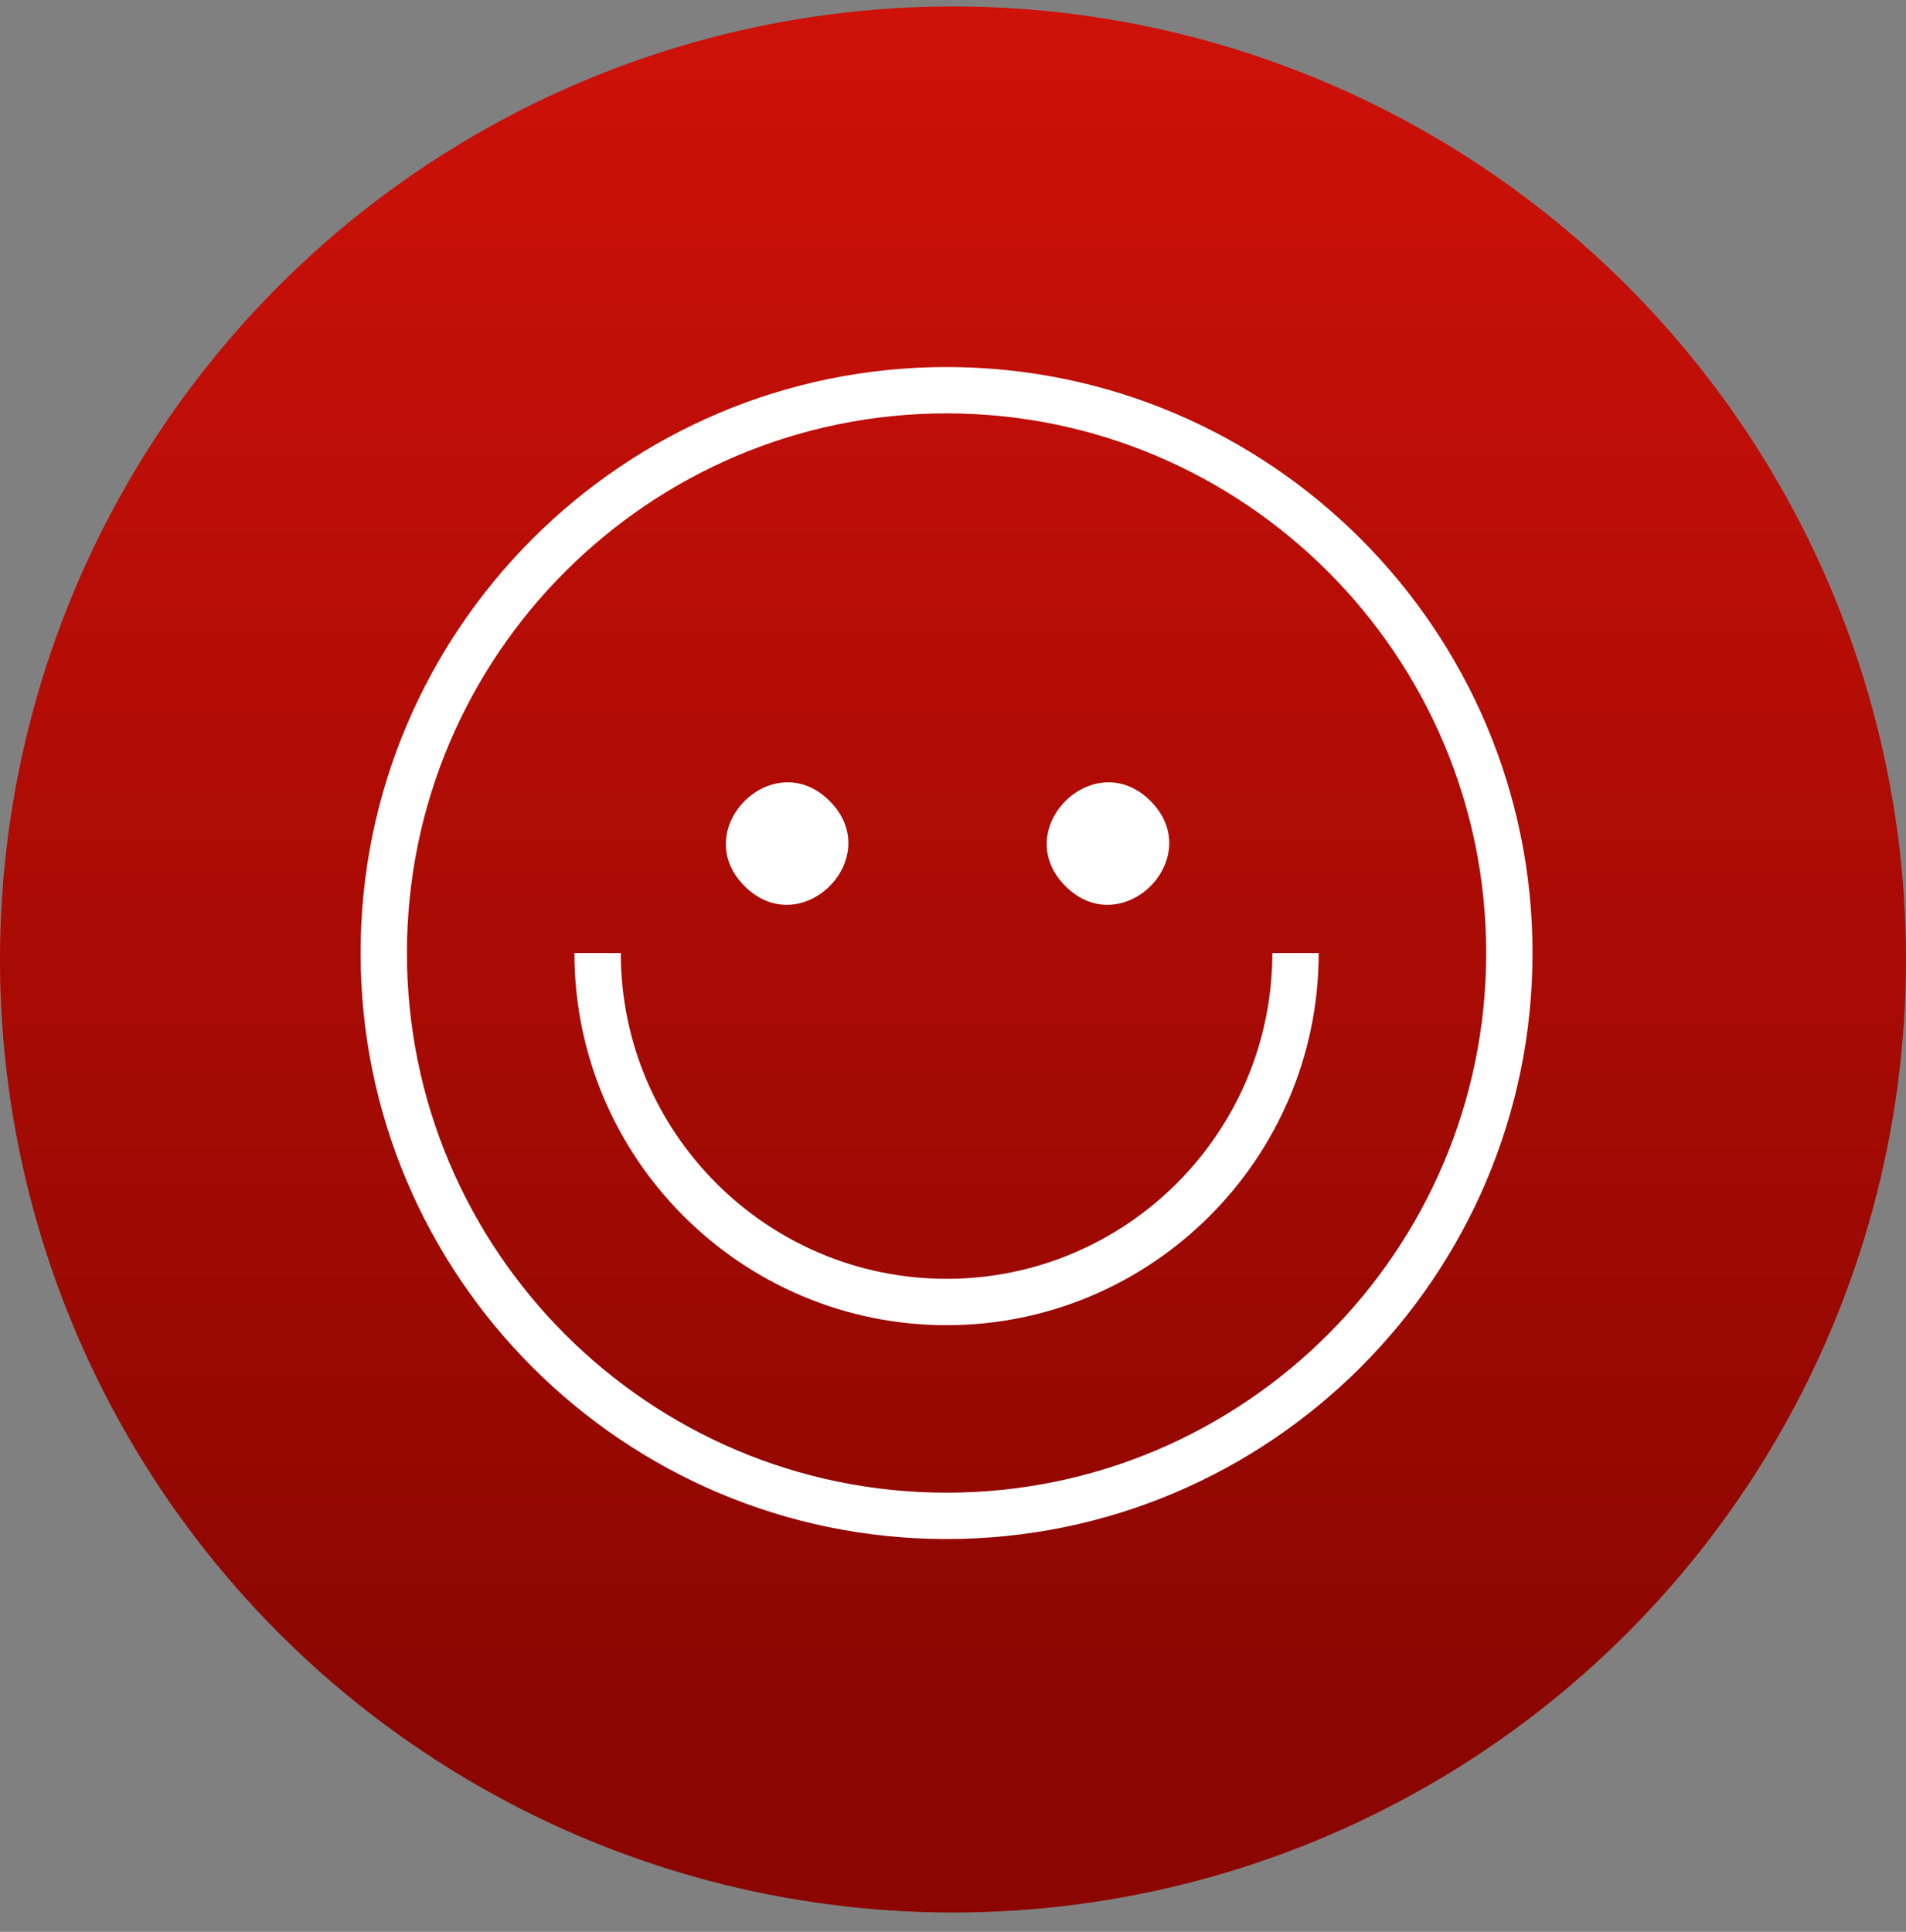 <svg width="74" height="75" viewBox="0 0 74 75" fill="none" xmlns="http://www.w3.org/2000/svg">
<rect x="0" y="0" width="74" height="75" fill="#808080" stroke="none"/>
<circle cx="37" cy="37.25" r="36" fill="url(#paint0_linear_71_623)" stroke="url(#paint1_linear_71_623)" stroke-width="2"/>
<path d="M36.75 49.648C29.775 49.648 24.102 43.973 24.102 37H22.302C22.302 44.967 28.785 51.448 36.75 51.448C44.717 51.448 51.198 44.967 51.198 37H49.398C49.398 43.975 43.725 49.648 36.75 49.648Z" fill="white"/>
<path d="M36.75 14.25C24.206 14.25 14 24.456 14 37C14 49.544 24.206 59.75 36.75 59.75C49.294 59.75 59.5 49.544 59.5 37C59.5 24.456 49.294 14.25 36.75 14.25ZM36.75 57.951C25.198 57.951 15.799 48.552 15.799 37C15.799 25.448 25.198 16.049 36.75 16.049C48.302 16.049 57.701 25.448 57.701 37C57.701 48.552 48.302 57.951 36.75 57.951Z" fill="white"/>
<path d="M32.211 31.098C34.414 33.301 31.111 36.605 28.908 34.402C26.706 32.2 30.01 28.897 32.211 31.098Z" fill="white"/>
<path d="M44.669 31.098C46.872 33.301 43.568 36.605 41.365 34.402C39.164 32.2 42.467 28.897 44.669 31.098Z" fill="white"/>
<defs>
<linearGradient id="paint0_linear_71_623" x1="37" y1="67.062" x2="37" y2="0.25" gradientUnits="userSpaceOnUse">
<stop stop-color="#8B0601"/>
<stop offset="1" stop-color="#CE1109"/>
</linearGradient>
<linearGradient id="paint1_linear_71_623" x1="37" y1="67.062" x2="37" y2="0.25" gradientUnits="userSpaceOnUse">
<stop stop-color="#8B0601"/>
<stop offset="1" stop-color="#CE1109"/>
</linearGradient>
</defs>
</svg>
